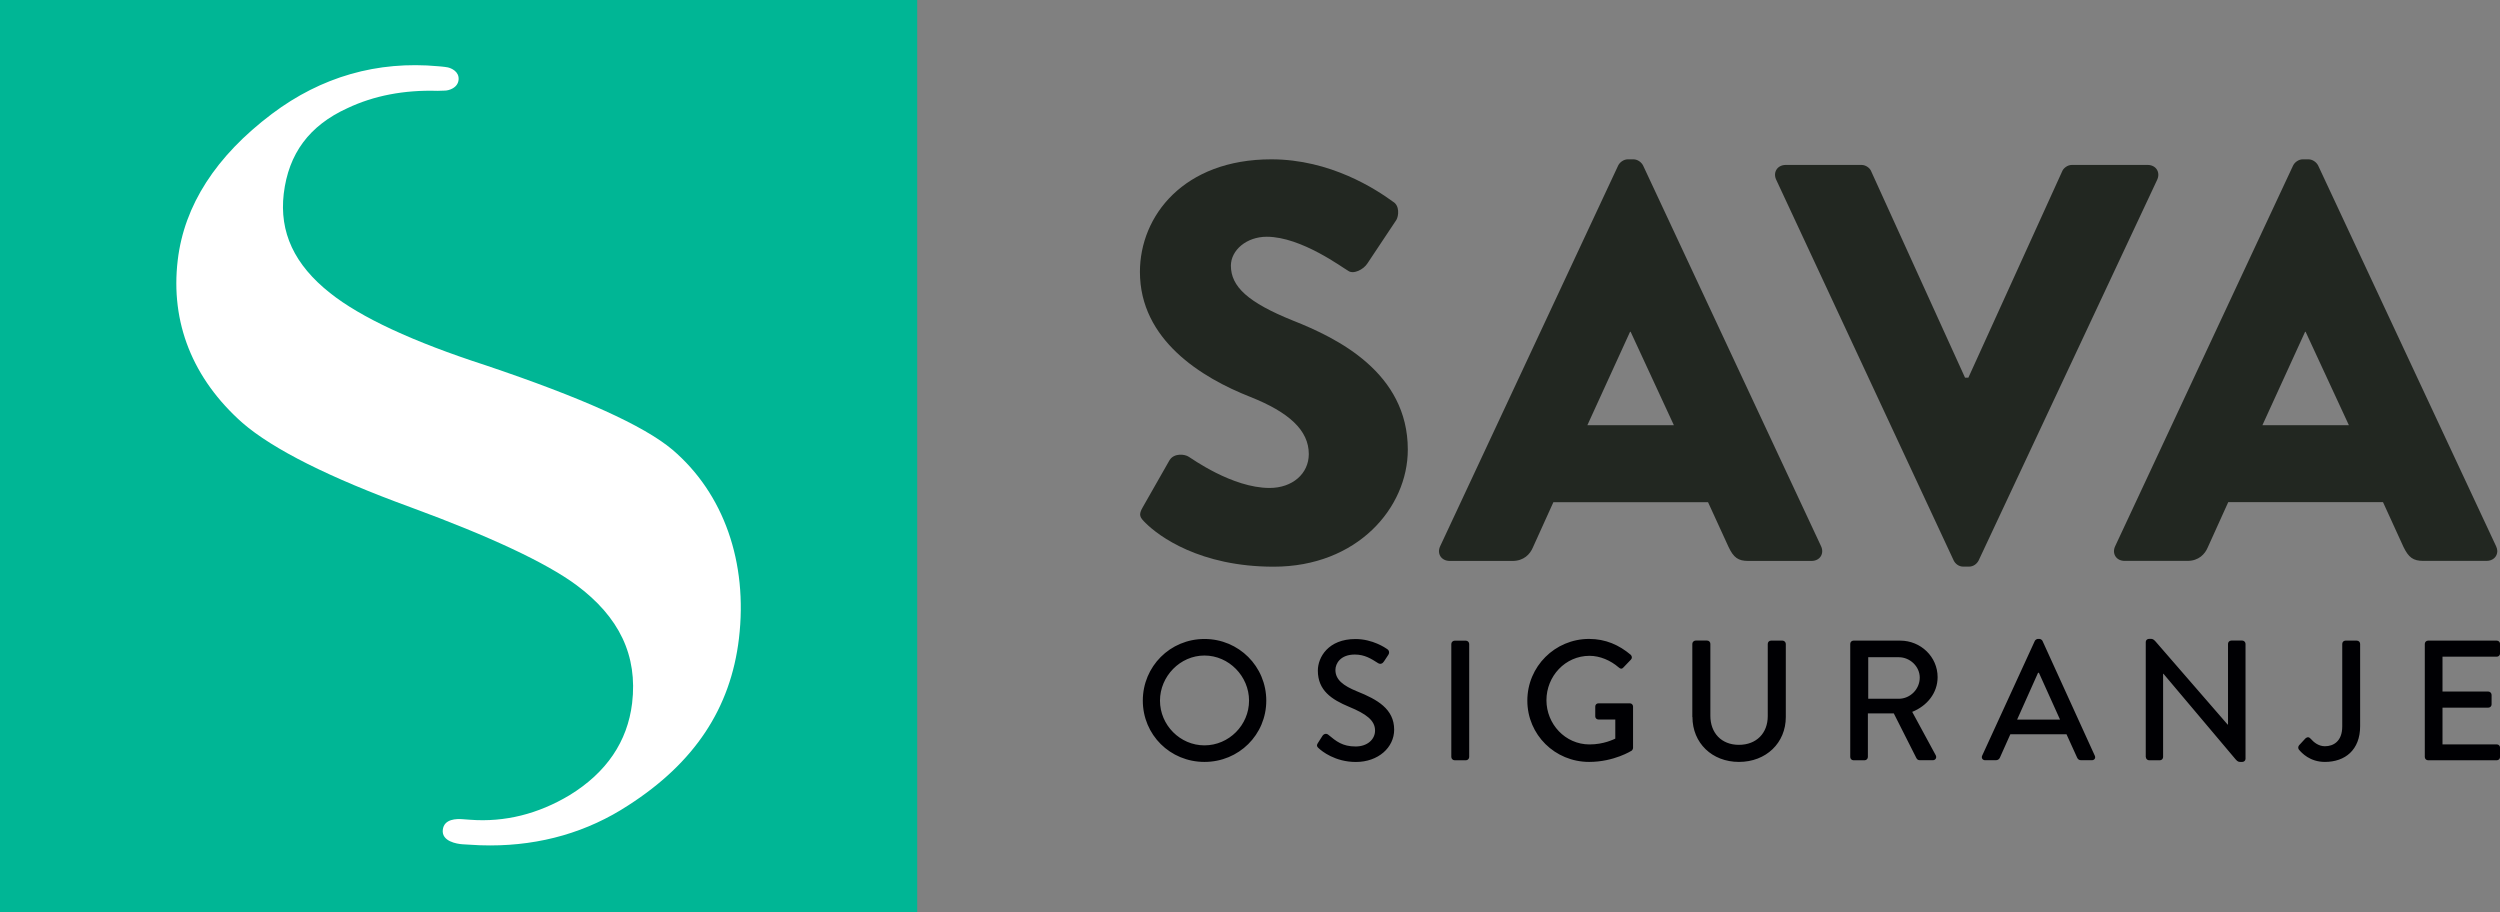 <svg xmlns="http://www.w3.org/2000/svg" width="137" height="50" viewBox="0 0 137 50" fill="none"><rect x="0" y="0" width="137" height="50" fill="#808080" stroke="none"/><g clip-path="url(#clip0)"><path d="M50.263 0H0V50H50.263V0Z" fill="#00B695"></path><path d="M36.85 24.644C35.265 23.314 31.917 21.805 26.607 20.016C22.631 18.728 19.764 17.394 18.085 16.055C16.129 14.506 15.301 12.728 15.549 10.615C15.814 8.413 16.951 6.881 19.036 5.929C20.489 5.24 22.148 4.923 23.972 4.978C23.972 4.978 24.291 4.965 24.391 4.965C24.581 4.962 25.096 4.83 25.132 4.356C25.161 3.92 24.738 3.737 24.536 3.692C24.339 3.654 24.02 3.631 24.02 3.631C20.676 3.324 17.605 4.205 14.902 6.24C11.831 8.554 10.095 11.25 9.74 14.253C9.331 17.673 10.555 20.756 13.294 23.18C14.963 24.622 18.059 26.176 22.503 27.798C26.865 29.401 29.916 30.833 31.572 32.051C33.947 33.811 34.949 35.929 34.64 38.535C34.385 40.641 33.235 42.333 31.221 43.571C29.491 44.609 27.664 45.064 25.773 44.923C25.773 44.923 25.451 44.894 25.338 44.891C25.048 44.872 24.333 44.856 24.265 45.474C24.194 46.106 25.029 46.244 25.338 46.266C25.431 46.272 25.715 46.288 25.715 46.288C26.098 46.317 26.485 46.33 26.859 46.33C29.652 46.33 32.201 45.59 34.427 44.135C38.058 41.804 40.04 38.814 40.494 34.994C40.99 30.817 39.663 27.042 36.85 24.644Z" fill="white"></path><path d="M62.623 27.795L64.089 25.221C64.337 24.817 64.93 24.881 65.149 25.035C65.272 25.099 67.517 26.74 69.573 26.74C70.817 26.74 71.722 25.965 71.722 24.881C71.722 23.58 70.633 22.59 68.516 21.75C65.832 20.695 62.468 18.619 62.468 14.901C62.468 11.83 64.869 8.731 69.67 8.731C72.908 8.731 75.405 10.372 76.339 11.055C76.71 11.272 76.648 11.83 76.523 12.048L74.934 14.436C74.719 14.776 74.155 15.055 73.874 14.836C73.591 14.686 71.316 12.974 69.418 12.974C68.297 12.974 67.453 13.721 67.453 14.558C67.453 15.705 68.387 16.574 70.852 17.567C73.285 18.529 77.148 20.417 77.148 24.638C77.148 27.83 74.374 31.055 69.795 31.055C65.745 31.055 63.499 29.378 62.784 28.667C62.465 28.353 62.372 28.228 62.623 27.795Z" fill="#222721"></path><path d="M78.92 29.936L88.676 9.071C88.766 8.885 88.986 8.731 89.205 8.731H89.514C89.733 8.731 89.949 8.885 90.042 9.071L99.796 29.936C99.982 30.34 99.734 30.74 99.267 30.74H95.81C95.249 30.74 94.998 30.555 94.721 29.965L93.6 27.519H85.126L84.004 29.997C83.85 30.369 83.505 30.74 82.883 30.74H79.452C78.981 30.74 78.73 30.34 78.92 29.936ZM91.728 23.301L89.359 18.183H89.327L86.988 23.301H91.728Z" fill="#222721"></path><path d="M97.334 9.846C97.147 9.442 97.398 9.038 97.862 9.038H102.009C102.26 9.038 102.479 9.224 102.537 9.378L107.683 20.695H107.867L113.012 9.378C113.073 9.224 113.292 9.038 113.54 9.038H117.687C118.154 9.038 118.399 9.442 118.216 9.846L108.43 30.712C108.337 30.894 108.15 31.051 107.899 31.051H107.589C107.338 31.051 107.151 30.894 107.061 30.712L97.334 9.846Z" fill="#222721"></path><path d="M115.909 29.936L125.662 9.071C125.752 8.885 125.971 8.731 126.19 8.731H126.506C126.725 8.731 126.941 8.885 127.034 9.071L136.787 29.936C136.829 30.022 136.849 30.112 136.852 30.195V30.212C136.845 30.503 136.617 30.737 136.259 30.737H132.802C132.241 30.737 131.99 30.551 131.706 29.962L130.588 27.516H122.108L120.987 29.994C120.832 30.365 120.49 30.737 119.869 30.737H116.437C115.97 30.74 115.722 30.34 115.909 29.936ZM128.719 23.301L126.348 18.183H126.319L123.98 23.301H128.719Z" fill="#222721"></path><path d="M132.879 41.484C132.879 41.577 132.953 41.663 133.059 41.663H136.823C136.926 41.663 137.003 41.58 137.003 41.484V40.968C137.003 40.875 136.929 40.792 136.823 40.792H133.849V38.779H136.362C136.455 38.779 136.539 38.705 136.539 38.603V38.077C136.539 37.984 136.455 37.897 136.362 37.897H133.849V35.987H136.823C136.926 35.987 137.003 35.904 137.003 35.811V35.285C137.003 35.192 136.929 35.106 136.823 35.106H133.059C132.956 35.106 132.879 35.189 132.879 35.285V41.484ZM125.974 41.071C126.135 41.266 126.586 41.753 127.405 41.753C128.507 41.753 129.335 41.099 129.335 39.798V35.285C129.335 35.192 129.261 35.106 129.154 35.106H128.533C128.429 35.106 128.355 35.189 128.355 35.285V39.808C128.355 40.631 127.866 40.894 127.405 40.894C127.037 40.894 126.773 40.651 126.632 40.49C126.548 40.397 126.461 40.359 126.332 40.471L125.994 40.837C125.936 40.904 125.926 40.997 125.974 41.071ZM117.591 41.484C117.591 41.577 117.674 41.663 117.768 41.663H118.361C118.464 41.663 118.538 41.58 118.538 41.484V36.923H118.557L122.52 41.622C122.633 41.753 122.697 41.753 122.794 41.753H122.878C122.971 41.753 123.055 41.679 123.055 41.583V35.282C123.055 35.189 122.971 35.103 122.878 35.103H122.275C122.172 35.103 122.095 35.186 122.095 35.282V39.708H122.076L118.122 35.151C118 35.01 117.935 35.01 117.839 35.01H117.765C117.671 35.01 117.587 35.083 117.587 35.179V41.484H117.591ZM110.538 39.433L111.685 36.869H111.733L112.89 39.433H110.538ZM108.785 41.66H109.378C109.49 41.66 109.565 41.587 109.594 41.519L110.167 40.237H113.244L113.827 41.519C113.866 41.603 113.93 41.66 114.043 41.66H114.636C114.778 41.66 114.852 41.538 114.797 41.417L111.926 35.115C111.897 35.058 111.813 35.013 111.765 35.013H111.672C111.623 35.013 111.54 35.061 111.511 35.115L108.62 41.417C108.569 41.538 108.646 41.66 108.785 41.66ZM102.379 38.292V36.016H104.055C104.667 36.016 105.202 36.522 105.202 37.131C105.202 37.779 104.667 38.292 104.055 38.292H102.379ZM101.393 41.484C101.393 41.577 101.468 41.663 101.571 41.663H102.183C102.276 41.663 102.36 41.58 102.36 41.484V39.096H103.781L105.015 41.538C105.054 41.612 105.108 41.66 105.212 41.66H105.917C106.078 41.66 106.143 41.51 106.078 41.388L104.789 39.01C105.608 38.683 106.181 37.971 106.181 37.109C106.181 35.994 105.26 35.106 104.129 35.106H101.571C101.468 35.106 101.393 35.189 101.393 35.285V41.484ZM92.746 39.292C92.746 40.715 93.819 41.753 95.294 41.753C96.78 41.753 97.862 40.715 97.862 39.292V35.285C97.862 35.192 97.778 35.106 97.682 35.106H97.05C96.947 35.106 96.873 35.189 96.873 35.285V39.244C96.873 40.17 96.261 40.817 95.291 40.817C94.331 40.817 93.728 40.163 93.728 39.224V35.282C93.728 35.189 93.654 35.103 93.551 35.103H92.92C92.826 35.103 92.739 35.186 92.739 35.282V39.292H92.746ZM83.698 38.394C83.698 40.266 85.213 41.753 87.085 41.753C88.451 41.753 89.417 41.135 89.417 41.135C89.456 41.106 89.491 41.032 89.491 40.984V38.718C89.491 38.625 89.417 38.542 89.321 38.542H87.597C87.494 38.542 87.42 38.615 87.42 38.718V39.26C87.42 39.353 87.494 39.429 87.597 39.429H88.518V40.478C88.425 40.516 87.887 40.795 87.107 40.795C85.77 40.795 84.745 39.673 84.745 38.372C84.745 37.061 85.77 35.939 87.107 35.939C87.681 35.939 88.264 36.192 88.708 36.577C88.802 36.66 88.879 36.67 88.953 36.587C89.095 36.436 89.237 36.295 89.375 36.147C89.45 36.074 89.44 35.962 89.366 35.885C88.725 35.343 87.984 35.013 87.078 35.013C85.213 35.016 83.698 36.522 83.698 38.394ZM79.532 41.484C79.532 41.577 79.616 41.663 79.713 41.663H80.334C80.428 41.663 80.512 41.58 80.512 41.484V35.288C80.512 35.196 80.428 35.109 80.334 35.109H79.713C79.619 35.109 79.532 35.192 79.532 35.288V41.484ZM72.279 41.016C72.431 41.157 73.156 41.756 74.303 41.756C75.527 41.756 76.4 40.962 76.4 39.987C76.4 38.846 75.469 38.33 74.377 37.891C73.597 37.574 73.181 37.244 73.181 36.712C73.181 36.365 73.455 35.869 74.245 35.869C74.789 35.869 75.147 36.103 75.514 36.337C75.646 36.42 75.769 36.365 75.843 36.244L76.078 35.888C76.172 35.747 76.097 35.615 76.02 35.571C75.927 35.506 75.221 35.019 74.28 35.019C72.785 35.019 72.218 36.022 72.218 36.75C72.218 37.837 72.972 38.333 73.932 38.734C74.863 39.119 75.353 39.474 75.353 40.035C75.353 40.513 74.938 40.907 74.29 40.907C73.565 40.907 73.227 40.625 72.785 40.26C72.682 40.176 72.54 40.212 72.466 40.333L72.221 40.718C72.118 40.875 72.192 40.939 72.279 41.016ZM63.567 38.394C63.567 37.064 64.669 35.923 66.003 35.923C67.35 35.923 68.448 37.064 68.448 38.394C68.448 39.734 67.347 40.846 66.003 40.846C64.669 40.846 63.567 39.734 63.567 38.394ZM62.626 38.394C62.626 40.266 64.121 41.753 66.006 41.753C67.888 41.753 69.392 40.266 69.392 38.394C69.392 36.522 67.888 35.016 66.006 35.016C64.121 35.016 62.626 36.522 62.626 38.394Z" fill="#000003"></path></g><defs><clipPath id="clip0"><rect width="137" height="50" fill="white"></rect></clipPath></defs></svg>